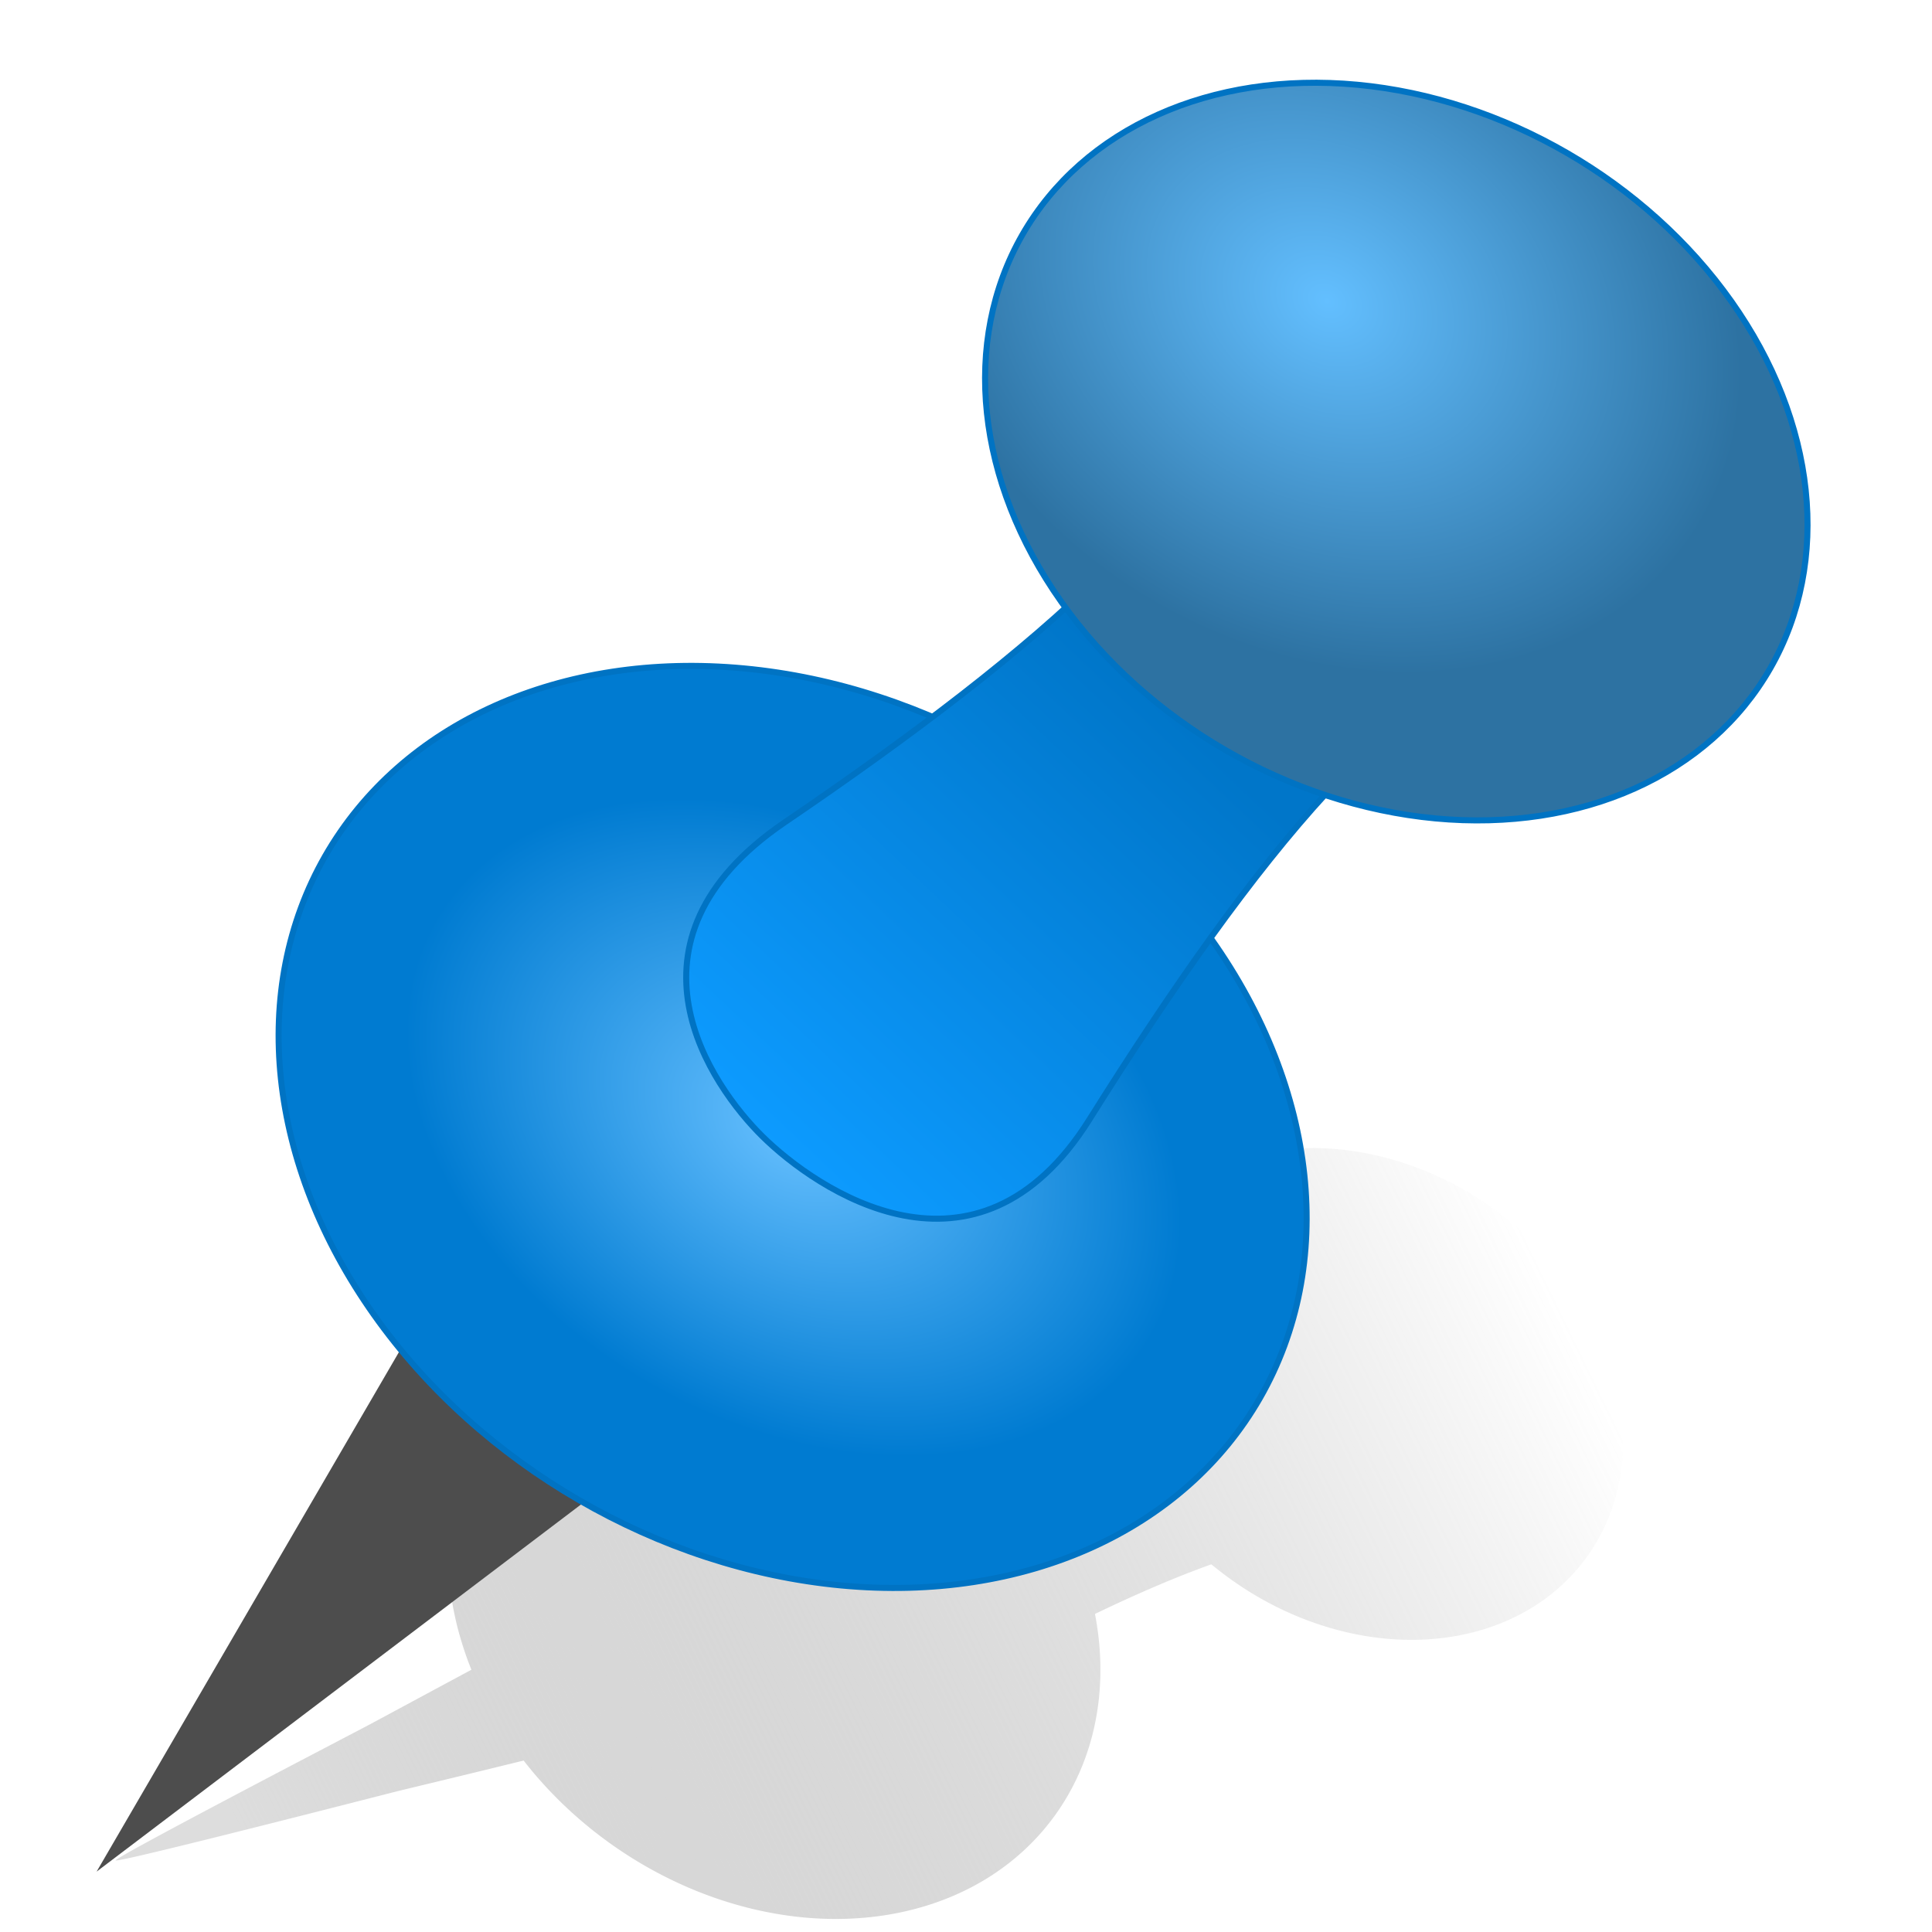 <?xml version="1.0" encoding="UTF-8" standalone="no"?>
<!-- Created with Inkscape (http://www.inkscape.org/) -->

<!-- ClipArt by Arvin61r58 (http://openclipart.org/user-detail/Arvin61r58) -->

<svg
   xmlns:dc="http://purl.org/dc/elements/1.1/"
   xmlns:cc="http://creativecommons.org/ns#"
   xmlns:rdf="http://www.w3.org/1999/02/22-rdf-syntax-ns#"
   xmlns:svg="http://www.w3.org/2000/svg"
   xmlns="http://www.w3.org/2000/svg"
   xmlns:xlink="http://www.w3.org/1999/xlink"
   xmlns:sodipodi="http://sodipodi.sourceforge.net/DTD/sodipodi-0.dtd"
   xmlns:inkscape="http://www.inkscape.org/namespaces/inkscape"
   width="16"
   height="16"
   viewBox="0 0 16 16"
   id="svg3445"
   version="1.1"
   sodipodi:docname="marker_small.svg"
   inkscape:version="0.92.3 (2405546, 2018-03-11)">
  <sodipodi:namedview
     pagecolor="#ffffff"
     bordercolor="#666666"
     borderopacity="1"
     objecttolerance="10"
     gridtolerance="10"
     guidetolerance="10"
     inkscape:pageopacity="0"
     inkscape:pageshadow="2"
     inkscape:window-width="1680"
     inkscape:window-height="987"
     id="namedview25"
     showgrid="true"
     inkscape:zoom="28.803423"
     inkscape:cx="0.878009"
     inkscape:cy="12.084552"
     inkscape:window-x="-8"
     inkscape:window-y="-8"
     inkscape:window-maximized="1"
     inkscape:current-layer="svg3445">
    <inkscape:grid
       type="xygrid"
       id="grid835" />
  </sodipodi:namedview>
  <title
     id="title4354">Push Pin 02b</title>
  <defs
     id="defs3447">
    <linearGradient
       inkscape:collect="always"
       id="linearGradient836">
      <stop
         style="stop-color:#63bfff;stop-opacity:1"
         offset="0"
         id="stop832" />
      <stop
         style="stop-color:#2d72a2;stop-opacity:1"
         offset="1"
         id="stop834" />
    </linearGradient>
    <linearGradient
       id="linearGradient4289">
      <stop
         style="stop-color:#0076c9;stop-opacity:1"
         offset="0"
         id="stop4295" />
      <stop
         style="stop-color:#0d9bff;stop-opacity:1"
         offset="1"
         id="stop4291" />
    </linearGradient>
    <linearGradient
       id="linearGradient4271">
      <stop
         style="stop-color:#67c0ff;stop-opacity:1"
         offset="0"
         id="stop4273" />
      <stop
         style="stop-color:#007bd1;stop-opacity:1"
         offset="1"
         id="stop4275" />
    </linearGradient>
    <radialGradient
       xlink:href="#linearGradient4271"
       id="radialGradient4277"
       cx="49.023"
       cy="617.356"
       fx="49.023"
       fy="617.356"
       r="90.419"
       gradientTransform="matrix(0.038,-3.6980631e-5,9.1952535e-5,0.027,-12.267,-11.882)"
       gradientUnits="userSpaceOnUse"
       spreadMethod="pad" />
    <linearGradient
       xlink:href="#linearGradient4289"
       id="linearGradient4287"
       x1="283.958"
       y1="445.632"
       x2="350.924"
       y2="516.632"
       gradientUnits="userSpaceOnUse"
       gradientTransform="matrix(-0.05,0,0,0.05,24.024,-16.256)" />
    <linearGradient
       gradientTransform="matrix(-0.077,0.009,0.009,0.067,30.184,-25.843)"
       gradientUnits="userSpaceOnUse"
       y2="557.185"
       x2="430.081"
       y1="514.185"
       x1="282.175"
       id="linearGradient4487"
       xlink:href="#linearGradient4481" />
    <linearGradient
       id="linearGradient4481">
      <stop
         id="stop4483"
         offset="0"
         style="stop-color:#909090;stop-opacity:0" />
      <stop
         id="stop4485"
         offset="1"
         style="stop-color:#dddddd;stop-opacity:1" />
    </linearGradient>
    <radialGradient
       inkscape:collect="always"
       xlink:href="#linearGradient836"
       id="radialGradient838"
       cx="55.045"
       cy="81.179"
       fx="55.045"
       fy="81.179"
       r="72.111"
       gradientTransform="matrix(0.05,0,0,0.04,-13.533,-6.598)"
       gradientUnits="userSpaceOnUse" />
  </defs>
  <path
     style="opacity:1;fill:url(#linearGradient4487);fill-opacity:1;stroke:none;stroke-width:0.024;stroke-linecap:round;stroke-linejoin:round;stroke-miterlimit:4;stroke-dasharray:none;stroke-opacity:1"
     d="m 11.853,9.718 a 2.299,1.882 36.104 0 1 1.078,0.828 2.299,1.882 36.104 0 1 -0.254,2.774 2.299,1.882 36.104 0 1 -2.645,-0.365 c -0.296,0.106 -0.619,0.245 -0.964,0.411 a 2.874,2.352 36.104 0 1 -0.909,2.199 2.874,2.352 36.104 0 1 -3.811,-0.97 2.874,2.352 36.104 0 1 -0.011,-0.015 c -0.504,0.124 -0.98,0.238 -1.029,0.25 -0.109,0.027 -2.338,0.601 -2.35,0.577 -0.012,-0.024 1.992,-1.066 2.089,-1.118 0.042,-0.022 0.433,-0.233 0.857,-0.461 a 2.874,2.352 36.104 0 1 0.761,-2.7 2.874,2.352 36.104 0 1 3.516,0.646 c 0.356,-0.066 0.685,-0.138 0.978,-0.218 A 2.299,1.882 36.104 0 1 9.881,9.77 2.299,1.882 36.104 0 1 11.853,9.718 Z"
     id="path3728-9"
     inkscape:connector-curvature="0" />
  <path
     style="opacity:1;fill:#4d4d4d;fill-opacity:1;stroke:none;stroke-width:0.024;stroke-linecap:round;stroke-linejoin:round;stroke-miterlimit:4;stroke-dasharray:none;stroke-opacity:1"
     id="path3728"
     d="M 0.8,15.5 6.067,11.508 4.145,9.752 Z"
     inkscape:connector-curvature="0"
     sodipodi:nodetypes="cccc" />
  <ellipse
     transform="matrix(-0.865,-0.501,-0.497,0.868,0,0)"
     ry="3.56"
     rx="4.476"
     cy="4.785"
     cx="-10.338"
     id="ellipse3726"
     style="opacity:1;fill:url(#radialGradient4277);fill-opacity:1;stroke:#0073c3;stroke-width:0.05;stroke-linecap:round;stroke-linejoin:round;stroke-miterlimit:4;stroke-dasharray:none;stroke-opacity:1" />
  <path
     style="opacity:1;fill:url(#linearGradient4287);fill-opacity:1;stroke:#0073c3;stroke-width:0.05;stroke-linecap:round;stroke-linejoin:round;stroke-miterlimit:4;stroke-dasharray:none;stroke-opacity:1"
     d="m 12.682,5.472 c -1.015,0.044 -2.284,1.606 -3.659,3.798 -0.938,1.497 -2.266,0.579 -2.71,0.14 -0.416,-0.411 -1.271,-1.609 0.186,-2.6 2.134,-1.45 3.647,-2.775 3.659,-3.798 l 1.262,1.23 z"
     id="rect3717"
     inkscape:connector-curvature="0" />
  <ellipse
     style="opacity:1;fill:url(#radialGradient838);fill-opacity:1;stroke:#0073c3;stroke-width:0.05;stroke-linecap:round;stroke-linejoin:round;stroke-miterlimit:4;stroke-dasharray:none;stroke-opacity:1"
     id="path3715"
     cx="-11.898"
     cy="-2.559"
     rx="3.581"
     ry="2.848"
     transform="matrix(-0.865,-0.501,-0.497,0.868,0,0)" />
</svg>

